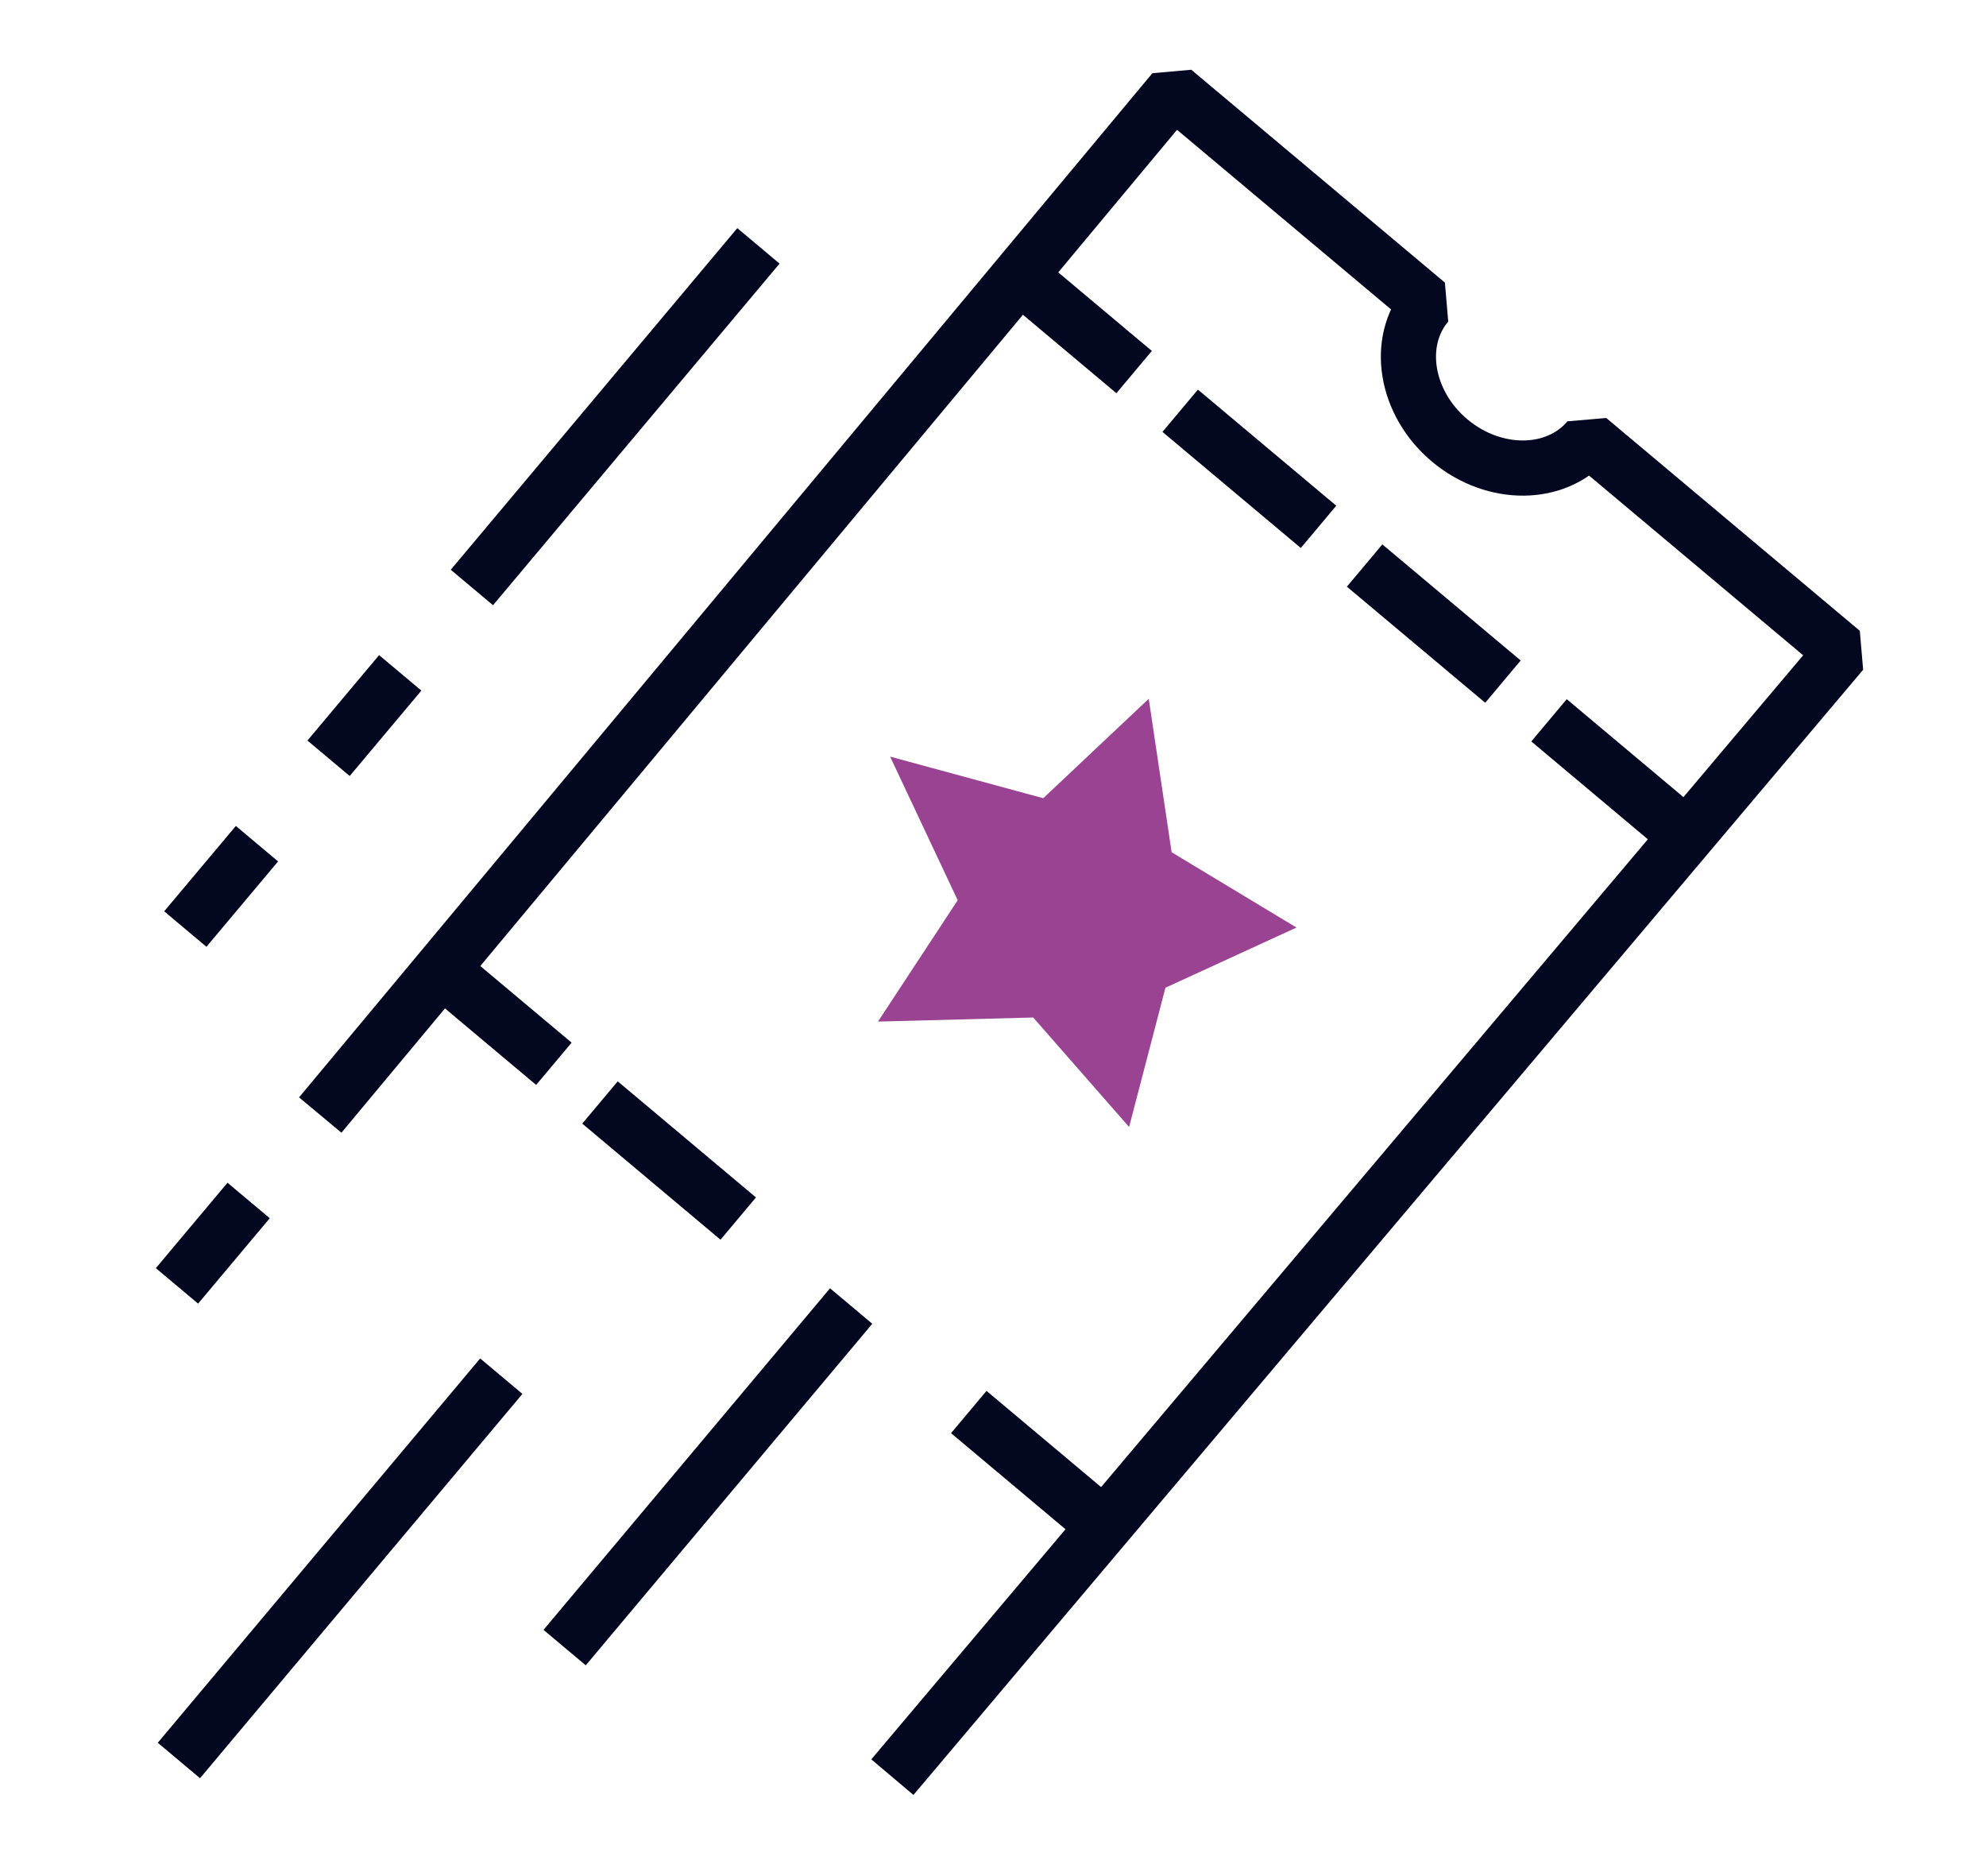 <svg width="36" height="34" viewBox="0 0 36 34" fill="none" xmlns="http://www.w3.org/2000/svg">
<path d="M10.876 19.98L13.382 22.084" stroke="#040720" stroke-linejoin="bevel"/>
<path d="M7.951 17.526L10.04 19.279" stroke="#040720" stroke-linejoin="bevel"/>
<path d="M17.561 25.59L20.068 27.694" stroke="#040720" stroke-linejoin="bevel"/>
<path d="M21.393 7.444L23.901 9.548" stroke="#040720" stroke-linejoin="bevel"/>
<path d="M18.469 4.99L20.558 6.743" stroke="#040720" stroke-linejoin="bevel"/>
<path d="M24.736 10.249L27.244 12.353" stroke="#040720" stroke-linejoin="bevel"/>
<path d="M28.079 13.054L30.586 15.158" stroke="#040720" stroke-linejoin="bevel"/>
<path d="M16.176 32.207L33.391 11.815L28.795 7.958C28.213 8.647 27.088 8.659 26.28 7.984C25.473 7.309 25.288 6.193 25.87 5.504L21.273 1.647L5.805 20.208" stroke="#040720" stroke-linejoin="bevel"/>
<path fill-rule="evenodd" clip-rule="evenodd" d="M16.135 13.712L18.911 14.466L20.823 12.664L21.238 15.445L23.501 16.81L21.126 17.9L20.467 20.424L18.729 18.44L15.915 18.514L17.36 16.315L16.135 13.712Z" fill="#994392"/>
<path d="M4.507 21.756L3.208 23.304" stroke="#040720" stroke-linejoin="bevel"/>
<path d="M13.748 4.456L8.554 10.647" stroke="#040720" stroke-linejoin="bevel"/>
<path d="M7.255 12.194L5.956 13.742" stroke="#040720" stroke-linejoin="bevel"/>
<path d="M4.658 15.29L3.359 16.837" stroke="#040720" stroke-linejoin="bevel"/>
<path d="M9.087 24.94L3.243 31.905" stroke="#040720" stroke-linejoin="bevel"/>
<path d="M15.429 23.669L10.235 29.859" stroke="#040720" stroke-linejoin="bevel"/>
</svg>
